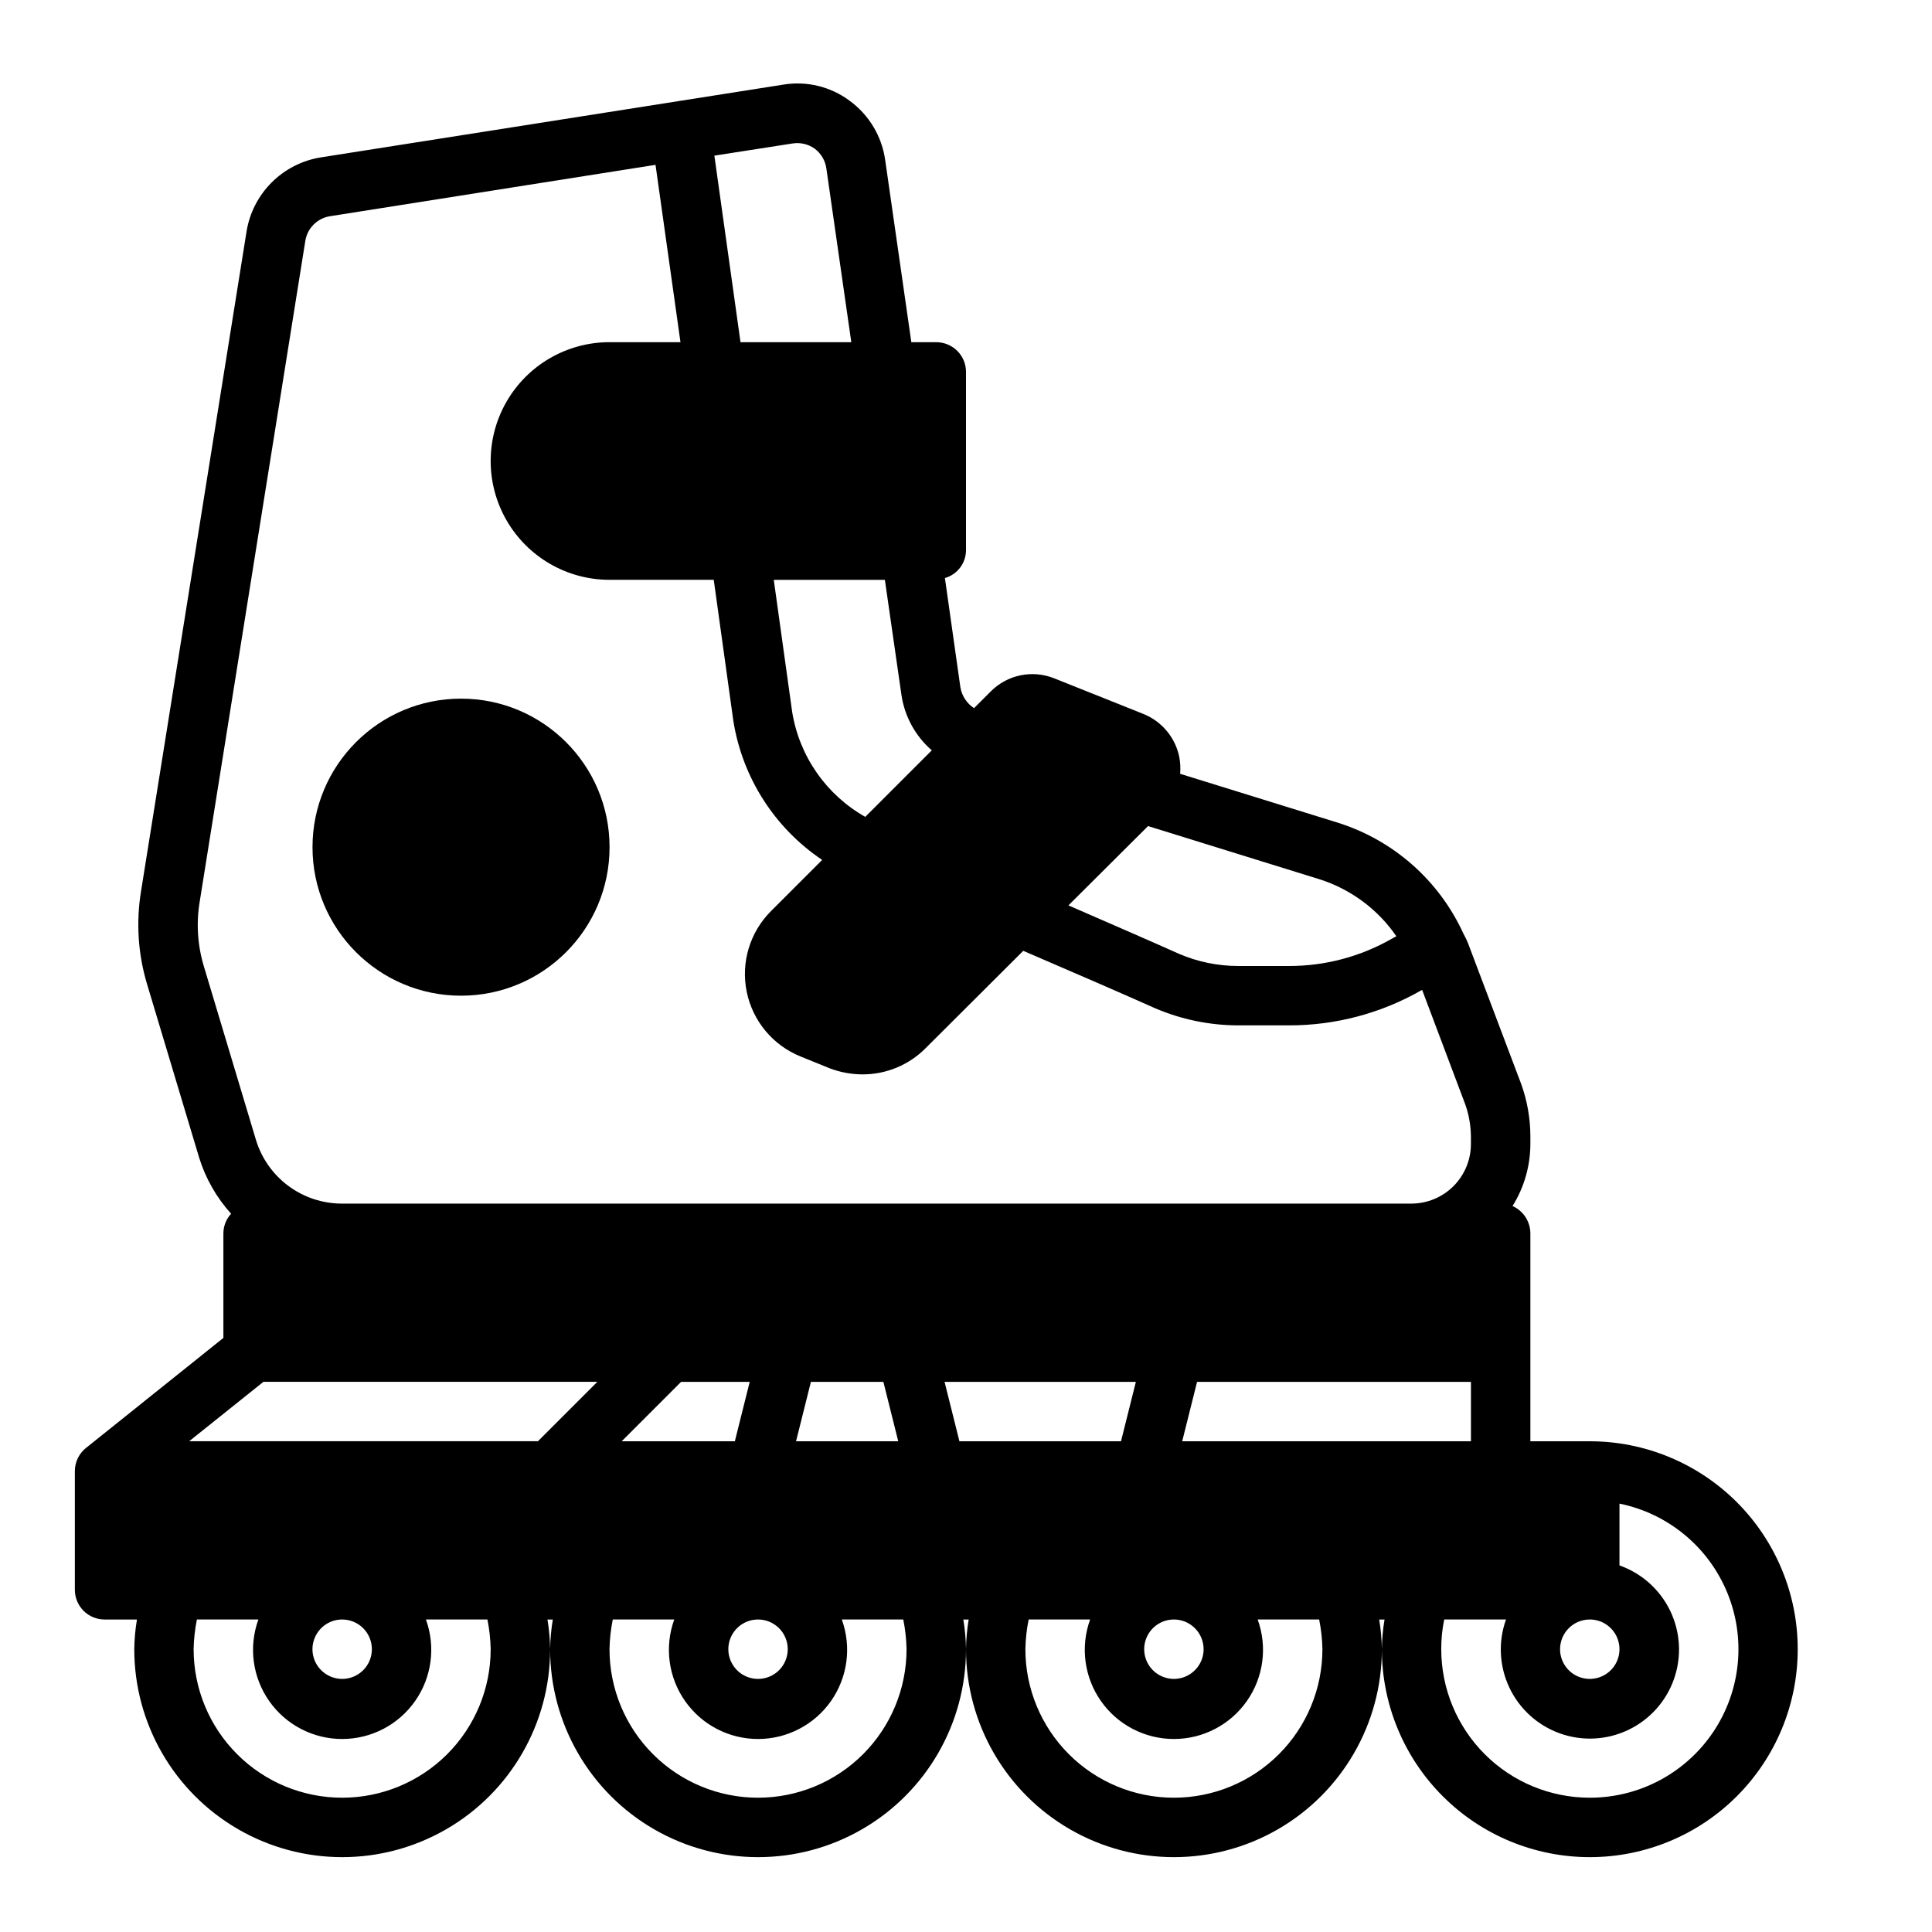 <?xml version="1.0" encoding="UTF-8"?>
<!-- Uploaded to: ICON Repo, www.iconrepo.com, Generator: ICON Repo Mixer Tools -->
<svg fill="#000000" width="800px" height="800px" version="1.1" viewBox="144 144 512 512" xmlns="http://www.w3.org/2000/svg">
 <g>
  <path d="m565.31 525.95h-15.746v-55.102c-0.02-3.133-1.867-5.961-4.723-7.242 3.066-4.914 4.703-10.582 4.723-16.375v-2.125c-0.012-4.723-0.836-9.41-2.441-13.855l-13.617-36.055c-0.438-1.281-0.988-2.519-1.652-3.699-6.441-14.156-18.609-24.895-33.457-29.52l-41.645-12.91c0.121-1.5 0.039-3.008-0.234-4.488-1.07-5.18-4.684-9.473-9.605-11.414l-23.457-9.367c-2.848-1.16-5.977-1.453-8.988-0.836-3.012 0.617-5.773 2.113-7.938 4.301l-4.41 4.41 0.004-0.004c-1.941-1.27-3.258-3.297-3.621-5.586l-4.094-28.891c3.305-0.945 5.586-3.965 5.59-7.402v-47.23c0-2.09-0.832-4.09-2.309-5.566-1.477-1.477-3.477-2.305-5.566-2.305h-6.613l-6.926-48.254v-0.004c-0.883-6.312-4.293-11.992-9.445-15.742-5.055-3.762-11.422-5.297-17.633-4.25l-122.57 19.285c-4.906 0.801-9.441 3.125-12.957 6.641-3.519 3.519-5.84 8.051-6.641 12.961l-27.949 174.76c-1.371 8.25-0.832 16.707 1.578 24.719l13.777 45.895h-0.004c1.707 5.547 4.609 10.652 8.504 14.957-1.312 1.41-2.043 3.266-2.047 5.195v27.711l-36.367 29.125h-0.004c-1.879 1.484-2.981 3.742-2.992 6.141v31.488c0 2.086 0.832 4.09 2.309 5.566 1.477 1.477 3.477 2.305 5.566 2.305h8.578c-0.434 2.602-0.672 5.234-0.707 7.871 0 19.688 10.504 37.879 27.551 47.723 17.051 9.844 38.055 9.844 55.105 0s27.551-28.035 27.551-47.723c-0.035-2.637-0.273-5.269-0.707-7.871h1.418c-0.438 2.602-0.672 5.234-0.711 7.871 0 19.688 10.504 37.879 27.555 47.723 17.047 9.844 38.055 9.844 55.102 0 17.051-9.844 27.555-28.035 27.555-47.723-0.039-2.637-0.277-5.269-0.711-7.871h1.418c-0.434 2.602-0.672 5.234-0.707 7.871 0 19.688 10.5 37.879 27.551 47.723s38.055 9.844 55.105 0c17.047-9.844 27.551-28.035 27.551-47.723-0.039-2.637-0.273-5.269-0.707-7.871h1.418-0.004c-0.434 2.602-0.672 5.234-0.707 7.871 0 14.613 5.805 28.633 16.141 38.965 10.332 10.336 24.348 16.141 38.965 16.141 14.613 0 28.629-5.805 38.965-16.141 10.332-10.332 16.137-24.352 16.137-38.965 0-14.613-5.805-28.629-16.137-38.965-10.336-10.332-24.352-16.141-38.965-16.141zm0 47.23v0.004c3.184 0 6.055 1.918 7.269 4.859 1.219 2.941 0.547 6.328-1.703 8.578-2.254 2.25-5.641 2.926-8.582 1.707s-4.859-4.09-4.859-7.273c0-4.348 3.527-7.871 7.875-7.871zm-102.34 7.875c0 3.184-1.918 6.055-4.863 7.273-2.941 1.219-6.324 0.543-8.578-1.707-2.25-2.25-2.922-5.637-1.707-8.578 1.219-2.941 4.09-4.859 7.273-4.859 2.09 0 4.09 0.828 5.566 2.305 1.477 1.477 2.309 3.481 2.309 5.566zm-110.21 0c0 3.184-1.918 6.055-4.859 7.273s-6.328 0.543-8.578-1.707-2.926-5.637-1.707-8.578c1.219-2.941 4.09-4.859 7.273-4.859 2.086 0 4.09 0.828 5.566 2.305 1.477 1.477 2.305 3.481 2.305 5.566zm-110.21 0c0 3.184-1.918 6.055-4.859 7.273-2.941 1.219-6.328 0.543-8.578-1.707-2.254-2.25-2.926-5.637-1.707-8.578 1.219-2.941 4.09-4.859 7.273-4.859 2.086 0 4.09 0.828 5.566 2.305 1.477 1.477 2.305 3.481 2.305 5.566zm66.203-55.105 15.742-15.742h18.184l-3.938 15.742zm46.207 0 3.938-15.742h19.207l3.938 15.742zm39.359-15.742h50.695l-3.938 15.742h-42.82zm62.977 15.742 3.938-15.742h72.582v15.742zm-9.051-163.03 45.422 14.09c8.289 2.629 15.465 7.945 20.387 15.113l-1.18 0.629v0.004c-8.289 4.754-17.68 7.25-27.238 7.242h-13.461c-5.41 0.008-10.77-1.09-15.742-3.231-7.008-3.148-17.555-7.715-29.285-12.832zm-69.746-65.258 4.41 30.621c0.859 5.652 3.707 10.816 8.027 14.562l-17.633 17.633c-10.34-5.84-17.465-16.066-19.367-27.789l-4.879-35.027zm-24.48-115.64c2.039-0.324 4.129 0.152 5.824 1.336 1.719 1.262 2.856 3.164 3.148 5.273l6.613 46.055h-29.363l-6.926-49.438zm-155.95 218.21c-1.742-5.684-2.117-11.699-1.102-17.555l27.945-174.84c0.535-3.363 3.172-6 6.531-6.535l86.277-13.617 6.613 46.996h-18.812c-11.25 0-21.645 6-27.27 15.742-5.625 9.742-5.625 21.746 0 31.488 5.625 9.742 16.02 15.746 27.27 15.746h27.629l5.195 37.391c2.394 15.016 10.922 28.359 23.539 36.84l-13.539 13.539c-5.617 5.598-8.043 13.641-6.457 21.41 1.586 7.766 6.969 14.215 14.328 17.164l7.559 3.07c2.812 1.086 5.801 1.645 8.816 1.652 6.262 0.012 12.27-2.484 16.688-6.926l25.898-25.82c13.934 5.984 26.766 11.57 34.875 15.191 6.988 3.004 14.512 4.559 22.117 4.566h13.461c12.289 0.012 24.367-3.188 35.031-9.289l0.234-0.078 11.414 30.309h0.004c0.953 2.707 1.457 5.551 1.496 8.422v2.125c-0.016 4.172-1.676 8.168-4.625 11.121-2.953 2.949-6.949 4.609-11.121 4.625h-283.55c-5.082-0.023-10.023-1.668-14.102-4.699s-7.082-7.289-8.57-12.148zm15.742 109.97h88.484l-15.742 15.742h-92.422zm20.863 110.21c-10.441 0-20.453-4.144-27.832-11.527-7.383-7.383-11.531-17.395-11.531-27.832 0.051-2.644 0.344-5.277 0.867-7.871h16.297c-2.629 7.238-1.562 15.305 2.859 21.609 4.418 6.309 11.637 10.062 19.34 10.062 7.699 0 14.918-3.754 19.336-10.062 4.422-6.305 5.488-14.371 2.863-21.609h16.297-0.004c0.527 2.594 0.816 5.227 0.867 7.871 0 10.438-4.148 20.449-11.527 27.832-7.383 7.383-17.395 11.527-27.832 11.527zm110.21 0c-10.438 0-20.449-4.144-27.832-11.527-7.383-7.383-11.527-17.395-11.527-27.832 0.051-2.644 0.34-5.277 0.863-7.871h16.297c-2.629 7.238-1.559 15.305 2.859 21.609 4.422 6.309 11.637 10.062 19.34 10.062 7.699 0 14.918-3.754 19.34-10.062 4.418-6.305 5.488-14.371 2.859-21.609h16.297-0.004c0.527 2.594 0.816 5.227 0.867 7.871 0 10.438-4.144 20.449-11.527 27.832-7.383 7.383-17.395 11.527-27.832 11.527zm110.21 0c-10.438 0-20.449-4.144-27.832-11.527-7.379-7.383-11.527-17.395-11.527-27.832 0.051-2.644 0.34-5.277 0.867-7.871h16.297-0.004c-2.625 7.238-1.559 15.305 2.859 21.609 4.422 6.309 11.641 10.062 19.34 10.062 7.703 0 14.922-3.754 19.34-10.062 4.422-6.305 5.488-14.371 2.859-21.609h16.297c0.523 2.594 0.816 5.227 0.863 7.871 0 10.438-4.144 20.449-11.527 27.832-7.379 7.383-17.391 11.527-27.832 11.527zm110.21 0h0.004c-10.441 0-20.453-4.144-27.832-11.527-7.383-7.383-11.531-17.395-11.531-27.832-0.012-2.644 0.25-5.281 0.789-7.871h16.375c-2.113 5.902-1.789 12.406 0.898 18.07 2.688 5.668 7.516 10.031 13.426 12.133 5.906 2.102 12.41 1.766 18.07-0.934 5.66-2.695 10.016-7.531 12.105-13.445 2.09-5.91 1.746-12.414-0.961-18.066-2.707-5.656-7.555-10.004-13.469-12.086v-16.375c12.867 2.613 23.586 11.473 28.574 23.621 4.992 12.148 3.594 25.98-3.723 36.887-7.32 10.902-19.594 17.441-32.723 17.426z"/>
  <path d="m305.54 368.51c0 21.738-17.625 39.359-39.359 39.359-21.738 0-39.363-17.621-39.363-39.359s17.625-39.363 39.363-39.363c21.734 0 39.359 17.625 39.359 39.363"/>
 </g>
</svg>